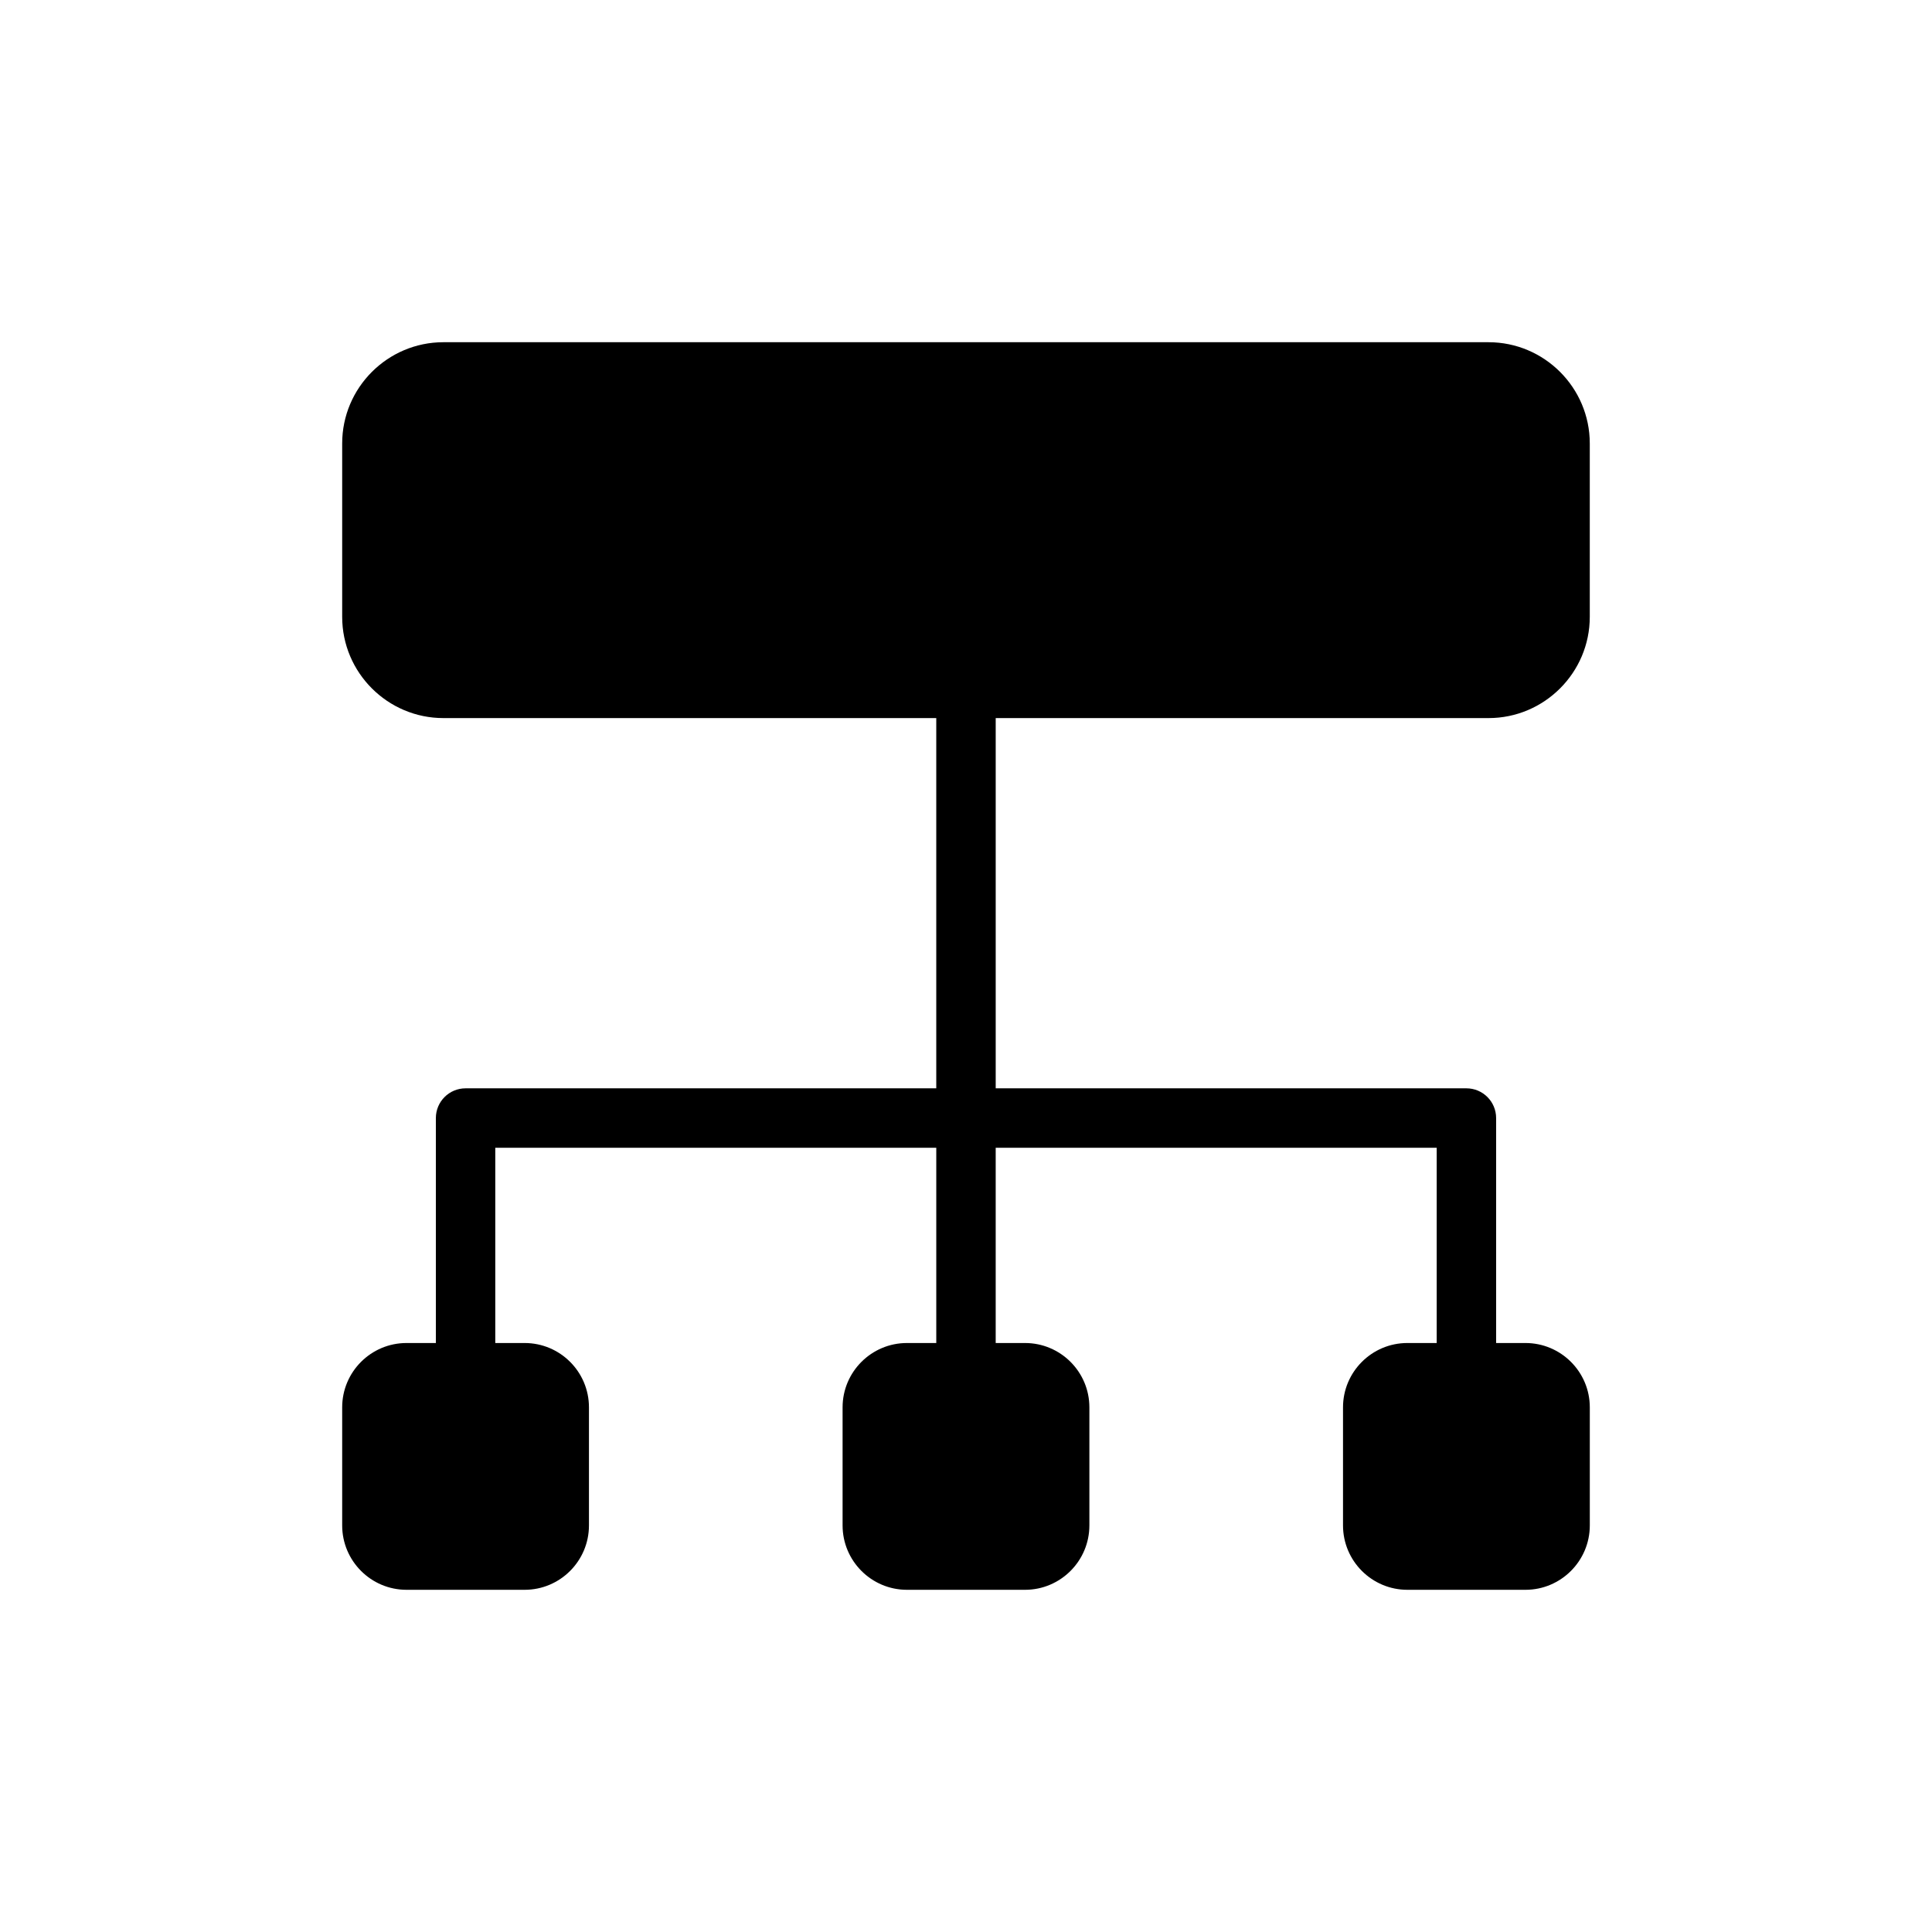 <?xml version="1.0" encoding="UTF-8"?>
<!-- Uploaded to: ICON Repo, www.iconrepo.com, Generator: ICON Repo Mixer Tools -->
<svg fill="#000000" width="800px" height="800px" version="1.1" viewBox="144 144 512 512" xmlns="http://www.w3.org/2000/svg">
 <path d="m538.48 334.3c14.781 0 26.828-12.043 26.828-26.824v-45.957c0-14.785-12.047-26.828-26.828-26.828h-276.97c-14.785 0-26.828 12.043-26.828 26.828v45.957c0 14.781 12.043 26.824 26.828 26.824h130.61v98.117h-124.74c-4.344 0-7.871 3.527-7.871 7.875v59.621h-7.777c-9.402 0-17.051 7.637-17.051 17.051v31.285c0 9.414 7.648 17.066 17.051 17.066h31.297c9.414 0 17.051-7.652 17.051-17.066v-31.285c0-9.414-7.637-17.051-17.051-17.051h-7.777v-51.75h116.87v51.75h-7.777c-9.398 0-17.051 7.637-17.051 17.051v31.285c0 9.414 7.652 17.066 17.051 17.066h31.301c9.398 0 17.051-7.652 17.051-17.066v-31.285c0-9.414-7.652-17.051-17.051-17.051h-7.777v-51.75h116.87v51.75h-7.777c-9.398 0-17.051 7.637-17.051 17.051v31.285c0 9.414 7.652 17.066 17.051 17.066h31.301c9.398 0 17.051-7.652 17.051-17.066v-31.285c0-9.414-7.652-17.051-17.051-17.051h-7.777v-59.621c0-4.348-3.527-7.875-7.875-7.875h-124.74v-98.117z"/>
</svg>